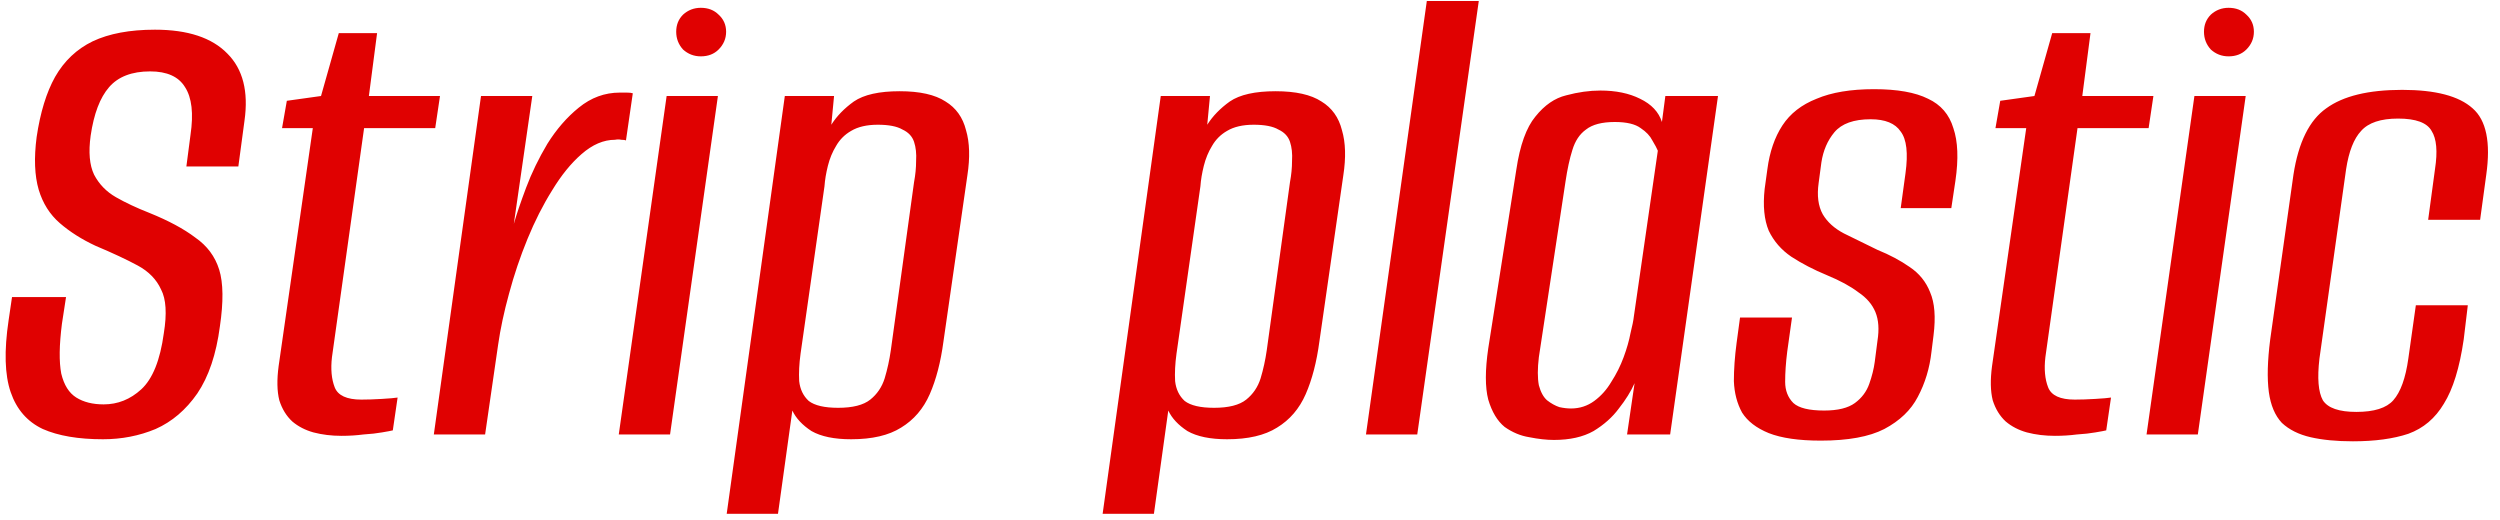 <?xml version="1.0" encoding="UTF-8"?> <svg xmlns="http://www.w3.org/2000/svg" width="351" height="73" viewBox="0 0 351 73" fill="none"> <path d="M14.456 61.672C11 61.672 8.184 61.192 6.008 60.232C3.832 59.208 2.328 57.48 1.496 55.048C0.664 52.616 0.568 49.256 1.208 44.968L1.688 41.704H9.272L8.696 45.448C8.312 48.456 8.28 50.792 8.6 52.456C8.984 54.056 9.688 55.176 10.712 55.816C11.736 56.456 13.016 56.776 14.552 56.776C16.536 56.776 18.296 56.072 19.832 54.664C21.432 53.192 22.488 50.568 23 46.792C23.448 44.04 23.32 41.992 22.616 40.648C21.976 39.24 20.888 38.12 19.352 37.288C17.816 36.456 15.832 35.528 13.4 34.504C11.48 33.608 9.816 32.552 8.408 31.336C7 30.12 6.008 28.552 5.432 26.632C4.856 24.648 4.76 22.184 5.144 19.24C5.656 15.784 6.52 12.968 7.736 10.792C9.016 8.552 10.776 6.888 13.016 5.8C15.32 4.712 18.232 4.168 21.752 4.168C26.36 4.168 29.752 5.288 31.928 7.528C34.104 9.704 34.904 12.84 34.328 16.936L33.464 23.368C32.248 23.368 31 23.368 29.72 23.368C28.504 23.368 27.32 23.368 26.168 23.368L26.744 18.952C27.192 15.944 26.936 13.704 25.976 12.232C25.08 10.76 23.448 10.024 21.08 10.024C18.52 10.024 16.6 10.76 15.32 12.232C14.04 13.704 13.176 15.976 12.728 19.048C12.408 21.352 12.568 23.176 13.208 24.52C13.912 25.864 14.936 26.92 16.28 27.688C17.624 28.456 19.192 29.192 20.984 29.896C23.672 30.984 25.816 32.136 27.416 33.352C29.08 34.504 30.2 36.008 30.776 37.864C31.352 39.72 31.384 42.376 30.872 45.832C30.36 49.736 29.304 52.872 27.704 55.24C26.104 57.544 24.152 59.208 21.848 60.232C19.544 61.192 17.08 61.672 14.456 61.672ZM47.951 61.192C46.543 61.192 45.231 61.032 44.015 60.712C42.863 60.392 41.871 59.88 41.039 59.176C40.207 58.408 39.599 57.416 39.215 56.2C38.895 54.92 38.863 53.32 39.119 51.4L43.919 17.992H39.599L40.271 14.152L45.071 13.48L47.567 4.648H52.943L51.791 13.48H61.775L61.103 17.992H51.119L46.607 50.152C46.415 51.816 46.543 53.224 46.991 54.376C47.439 55.528 48.687 56.104 50.735 56.104C51.567 56.104 52.527 56.072 53.615 56.008C54.703 55.944 55.439 55.88 55.823 55.816L55.151 60.424C54.895 60.488 54.383 60.584 53.615 60.712C52.911 60.84 52.047 60.936 51.023 61C50.063 61.128 49.039 61.192 47.951 61.192ZM60.909 61L67.533 13.48H74.733L72.141 31.432C72.525 30.088 73.101 28.392 73.869 26.344C74.637 24.296 75.629 22.248 76.845 20.2C78.125 18.152 79.597 16.456 81.261 15.112C82.989 13.704 84.909 13 87.021 13C87.277 13 87.597 13 87.981 13C88.365 13 88.653 13.032 88.845 13.096L87.885 19.72C87.757 19.656 87.533 19.624 87.213 19.624C86.957 19.56 86.669 19.56 86.349 19.624C84.749 19.624 83.181 20.296 81.645 21.64C80.173 22.92 78.797 24.616 77.517 26.728C76.237 28.776 75.085 31.048 74.061 33.544C73.037 36.04 72.173 38.6 71.469 41.224C70.765 43.784 70.253 46.184 69.933 48.424L68.109 61H60.909ZM86.875 61L93.595 13.48H100.795L94.075 61H86.875ZM98.395 7.912C97.435 7.912 96.603 7.592 95.899 6.952C95.259 6.248 94.939 5.416 94.939 4.456C94.939 3.496 95.259 2.696 95.899 2.056C96.603 1.416 97.435 1.096 98.395 1.096C99.419 1.096 100.251 1.416 100.891 2.056C101.595 2.696 101.947 3.496 101.947 4.456C101.947 5.416 101.595 6.248 100.891 6.952C100.251 7.592 99.419 7.912 98.395 7.912ZM102.029 72.136L110.189 13.48H117.101L116.717 17.512C117.485 16.296 118.541 15.208 119.885 14.248C121.293 13.288 123.437 12.808 126.317 12.808C129.133 12.808 131.277 13.288 132.749 14.248C134.221 15.144 135.181 16.488 135.629 18.28C136.141 20.008 136.205 22.12 135.821 24.616L132.461 47.944C132.077 50.824 131.437 53.288 130.541 55.336C129.645 57.384 128.301 58.952 126.509 60.04C124.781 61.128 122.445 61.672 119.501 61.672C117.133 61.672 115.277 61.288 113.933 60.52C112.653 59.688 111.757 58.728 111.245 57.64L109.229 72.136H102.029ZM117.677 57.256C119.725 57.256 121.229 56.872 122.189 56.104C123.149 55.336 123.821 54.344 124.205 53.128C124.589 51.848 124.877 50.536 125.069 49.192L128.333 25.576C128.525 24.552 128.621 23.56 128.621 22.6C128.685 21.576 128.589 20.68 128.333 19.912C128.077 19.144 127.533 18.568 126.701 18.184C125.933 17.736 124.781 17.512 123.245 17.512C121.709 17.512 120.461 17.8 119.501 18.376C118.605 18.888 117.901 19.592 117.389 20.488C116.877 21.32 116.493 22.248 116.237 23.272C115.981 24.296 115.821 25.256 115.757 26.152L112.397 49.672C112.205 51.08 112.141 52.36 112.205 53.512C112.333 54.664 112.781 55.592 113.549 56.296C114.381 56.936 115.757 57.256 117.677 57.256ZM154.81 72.136L162.97 13.48H169.882L169.498 17.512C170.266 16.296 171.322 15.208 172.666 14.248C174.074 13.288 176.218 12.808 179.098 12.808C181.914 12.808 184.058 13.288 185.53 14.248C187.002 15.144 187.962 16.488 188.41 18.28C188.922 20.008 188.986 22.12 188.602 24.616L185.242 47.944C184.858 50.824 184.218 53.288 183.322 55.336C182.426 57.384 181.082 58.952 179.29 60.04C177.562 61.128 175.226 61.672 172.282 61.672C169.914 61.672 168.058 61.288 166.714 60.52C165.434 59.688 164.538 58.728 164.026 57.64L162.01 72.136H154.81ZM170.458 57.256C172.506 57.256 174.01 56.872 174.97 56.104C175.93 55.336 176.602 54.344 176.986 53.128C177.37 51.848 177.658 50.536 177.85 49.192L181.114 25.576C181.306 24.552 181.402 23.56 181.402 22.6C181.466 21.576 181.37 20.68 181.114 19.912C180.858 19.144 180.314 18.568 179.482 18.184C178.714 17.736 177.562 17.512 176.026 17.512C174.49 17.512 173.242 17.8 172.282 18.376C171.386 18.888 170.682 19.592 170.17 20.488C169.658 21.32 169.274 22.248 169.018 23.272C168.762 24.296 168.602 25.256 168.538 26.152L165.178 49.672C164.986 51.08 164.922 52.36 164.986 53.512C165.114 54.664 165.562 55.592 166.33 56.296C167.162 56.936 168.538 57.256 170.458 57.256ZM191.782 61L200.326 0.136H207.622L198.982 61H191.782ZM218.167 61.768C217.143 61.768 215.991 61.64 214.711 61.384C213.495 61.192 212.343 60.712 211.255 59.944C210.231 59.112 209.463 57.832 208.951 56.104C208.503 54.376 208.503 51.976 208.951 48.904L212.887 23.848C213.399 20.392 214.295 17.896 215.575 16.36C216.855 14.76 218.295 13.768 219.895 13.384C221.559 12.936 223.159 12.712 224.695 12.712C226.871 12.712 228.727 13.096 230.263 13.864C231.863 14.632 232.887 15.72 233.335 17.128L233.815 13.48H241.207L234.487 61H228.439L229.495 53.8C228.983 54.952 228.247 56.136 227.287 57.352C226.391 58.568 225.207 59.624 223.735 60.52C222.263 61.352 220.407 61.768 218.167 61.768ZM220.567 57.352C221.783 57.352 222.871 57 223.831 56.296C224.791 55.592 225.591 54.696 226.231 53.608C226.935 52.52 227.511 51.368 227.959 50.152C228.407 48.936 228.727 47.816 228.919 46.792C229.175 45.768 229.335 44.968 229.399 44.392L232.759 21.16C232.631 20.84 232.375 20.36 231.991 19.72C231.671 19.08 231.127 18.504 230.359 17.992C229.591 17.416 228.375 17.128 226.711 17.128C224.919 17.128 223.575 17.48 222.679 18.184C221.783 18.824 221.143 19.784 220.759 21.064C220.375 22.28 220.055 23.752 219.799 25.48L216.055 50.152C215.863 51.752 215.863 53.064 216.055 54.088C216.311 55.048 216.695 55.752 217.207 56.2C217.783 56.648 218.359 56.968 218.935 57.16C219.511 57.288 220.055 57.352 220.567 57.352ZM255.628 61.864C252.556 61.864 250.124 61.512 248.332 60.808C246.604 60.104 245.356 59.144 244.588 57.928C243.884 56.648 243.5 55.176 243.436 53.512C243.436 51.848 243.564 50.056 243.82 48.136L244.3 44.584H251.596L250.924 49.384C250.732 50.92 250.636 52.328 250.636 53.608C250.636 54.824 251.02 55.816 251.788 56.584C252.556 57.288 253.996 57.64 256.108 57.64C258.028 57.64 259.468 57.288 260.428 56.584C261.388 55.88 262.06 54.984 262.444 53.896C262.828 52.808 263.084 51.784 263.212 50.824L263.596 47.848C263.852 46.248 263.756 44.904 263.308 43.816C262.86 42.728 262.06 41.8 260.908 41.032C259.82 40.2 258.348 39.4 256.492 38.632C254.636 37.864 252.972 37 251.5 36.04C250.092 35.08 249.036 33.864 248.332 32.392C247.692 30.856 247.5 28.904 247.756 26.536L248.14 23.752C248.46 21.32 249.164 19.272 250.252 17.608C251.34 15.944 252.94 14.696 255.052 13.864C257.164 12.968 259.852 12.52 263.116 12.52C266.38 12.52 268.908 12.968 270.7 13.864C272.492 14.696 273.676 16.072 274.252 17.992C274.892 19.848 274.988 22.312 274.54 25.384L273.964 29.224H266.859L267.531 24.328C267.916 21.512 267.692 19.56 266.859 18.472C266.092 17.32 264.684 16.744 262.636 16.744C260.268 16.744 258.572 17.352 257.548 18.568C256.588 19.72 255.98 21.128 255.724 22.792L255.34 25.672C255.084 27.464 255.276 28.936 255.916 30.088C256.556 31.176 257.548 32.072 258.892 32.776C260.3 33.48 261.868 34.248 263.596 35.08C265.324 35.784 266.828 36.584 268.108 37.48C269.452 38.376 270.412 39.56 270.988 41.032C271.628 42.504 271.788 44.52 271.468 47.08L271.18 49.384C270.924 51.688 270.284 53.8 269.26 55.72C268.3 57.576 266.732 59.08 264.556 60.232C262.444 61.32 259.468 61.864 255.628 61.864ZM288.514 61.192C287.106 61.192 285.794 61.032 284.578 60.712C283.426 60.392 282.434 59.88 281.602 59.176C280.77 58.408 280.162 57.416 279.778 56.2C279.458 54.92 279.426 53.32 279.682 51.4L284.482 17.992H280.162L280.834 14.152L285.634 13.48L288.13 4.648H293.506L292.354 13.48H302.338L301.666 17.992H291.682L287.17 50.152C286.978 51.816 287.106 53.224 287.554 54.376C288.002 55.528 289.25 56.104 291.298 56.104C292.13 56.104 293.09 56.072 294.178 56.008C295.266 55.944 296.002 55.88 296.386 55.816L295.714 60.424C295.458 60.488 294.946 60.584 294.178 60.712C293.474 60.84 292.61 60.936 291.586 61C290.626 61.128 289.602 61.192 288.514 61.192ZM301.375 61L308.095 13.48H315.295L308.575 61H301.375ZM312.895 7.912C311.935 7.912 311.103 7.592 310.399 6.952C309.759 6.248 309.439 5.416 309.439 4.456C309.439 3.496 309.759 2.696 310.399 2.056C311.103 1.416 311.935 1.096 312.895 1.096C313.919 1.096 314.751 1.416 315.391 2.056C316.095 2.696 316.447 3.496 316.447 4.456C316.447 5.416 316.095 6.248 315.391 6.952C314.751 7.592 313.919 7.912 312.895 7.912ZM330.353 61.96C328.049 61.96 326.065 61.768 324.401 61.384C322.737 61 321.393 60.328 320.369 59.368C319.409 58.344 318.801 56.904 318.545 55.048C318.289 53.128 318.353 50.664 318.737 47.656L322.001 24.52C322.705 19.976 324.241 16.872 326.609 15.208C328.977 13.48 332.529 12.616 337.265 12.616C341.937 12.616 345.233 13.48 347.153 15.208C349.073 16.872 349.713 19.976 349.073 24.52L348.209 30.856H340.913L341.873 23.752C342.257 21.256 342.097 19.464 341.393 18.376C340.753 17.224 339.185 16.648 336.689 16.648C334.257 16.648 332.529 17.224 331.505 18.376C330.481 19.464 329.777 21.256 329.393 23.752L325.649 50.344C325.329 53.096 325.489 55.048 326.129 56.2C326.833 57.288 328.401 57.832 330.833 57.832C333.329 57.832 335.057 57.288 336.017 56.2C337.041 55.048 337.745 53.096 338.129 50.344L339.185 42.856H346.481L345.905 47.656C345.329 51.624 344.401 54.632 343.121 56.68C341.905 58.728 340.241 60.136 338.129 60.904C336.017 61.608 333.425 61.96 330.353 61.96Z" fill="#E00101"></path> </svg> 